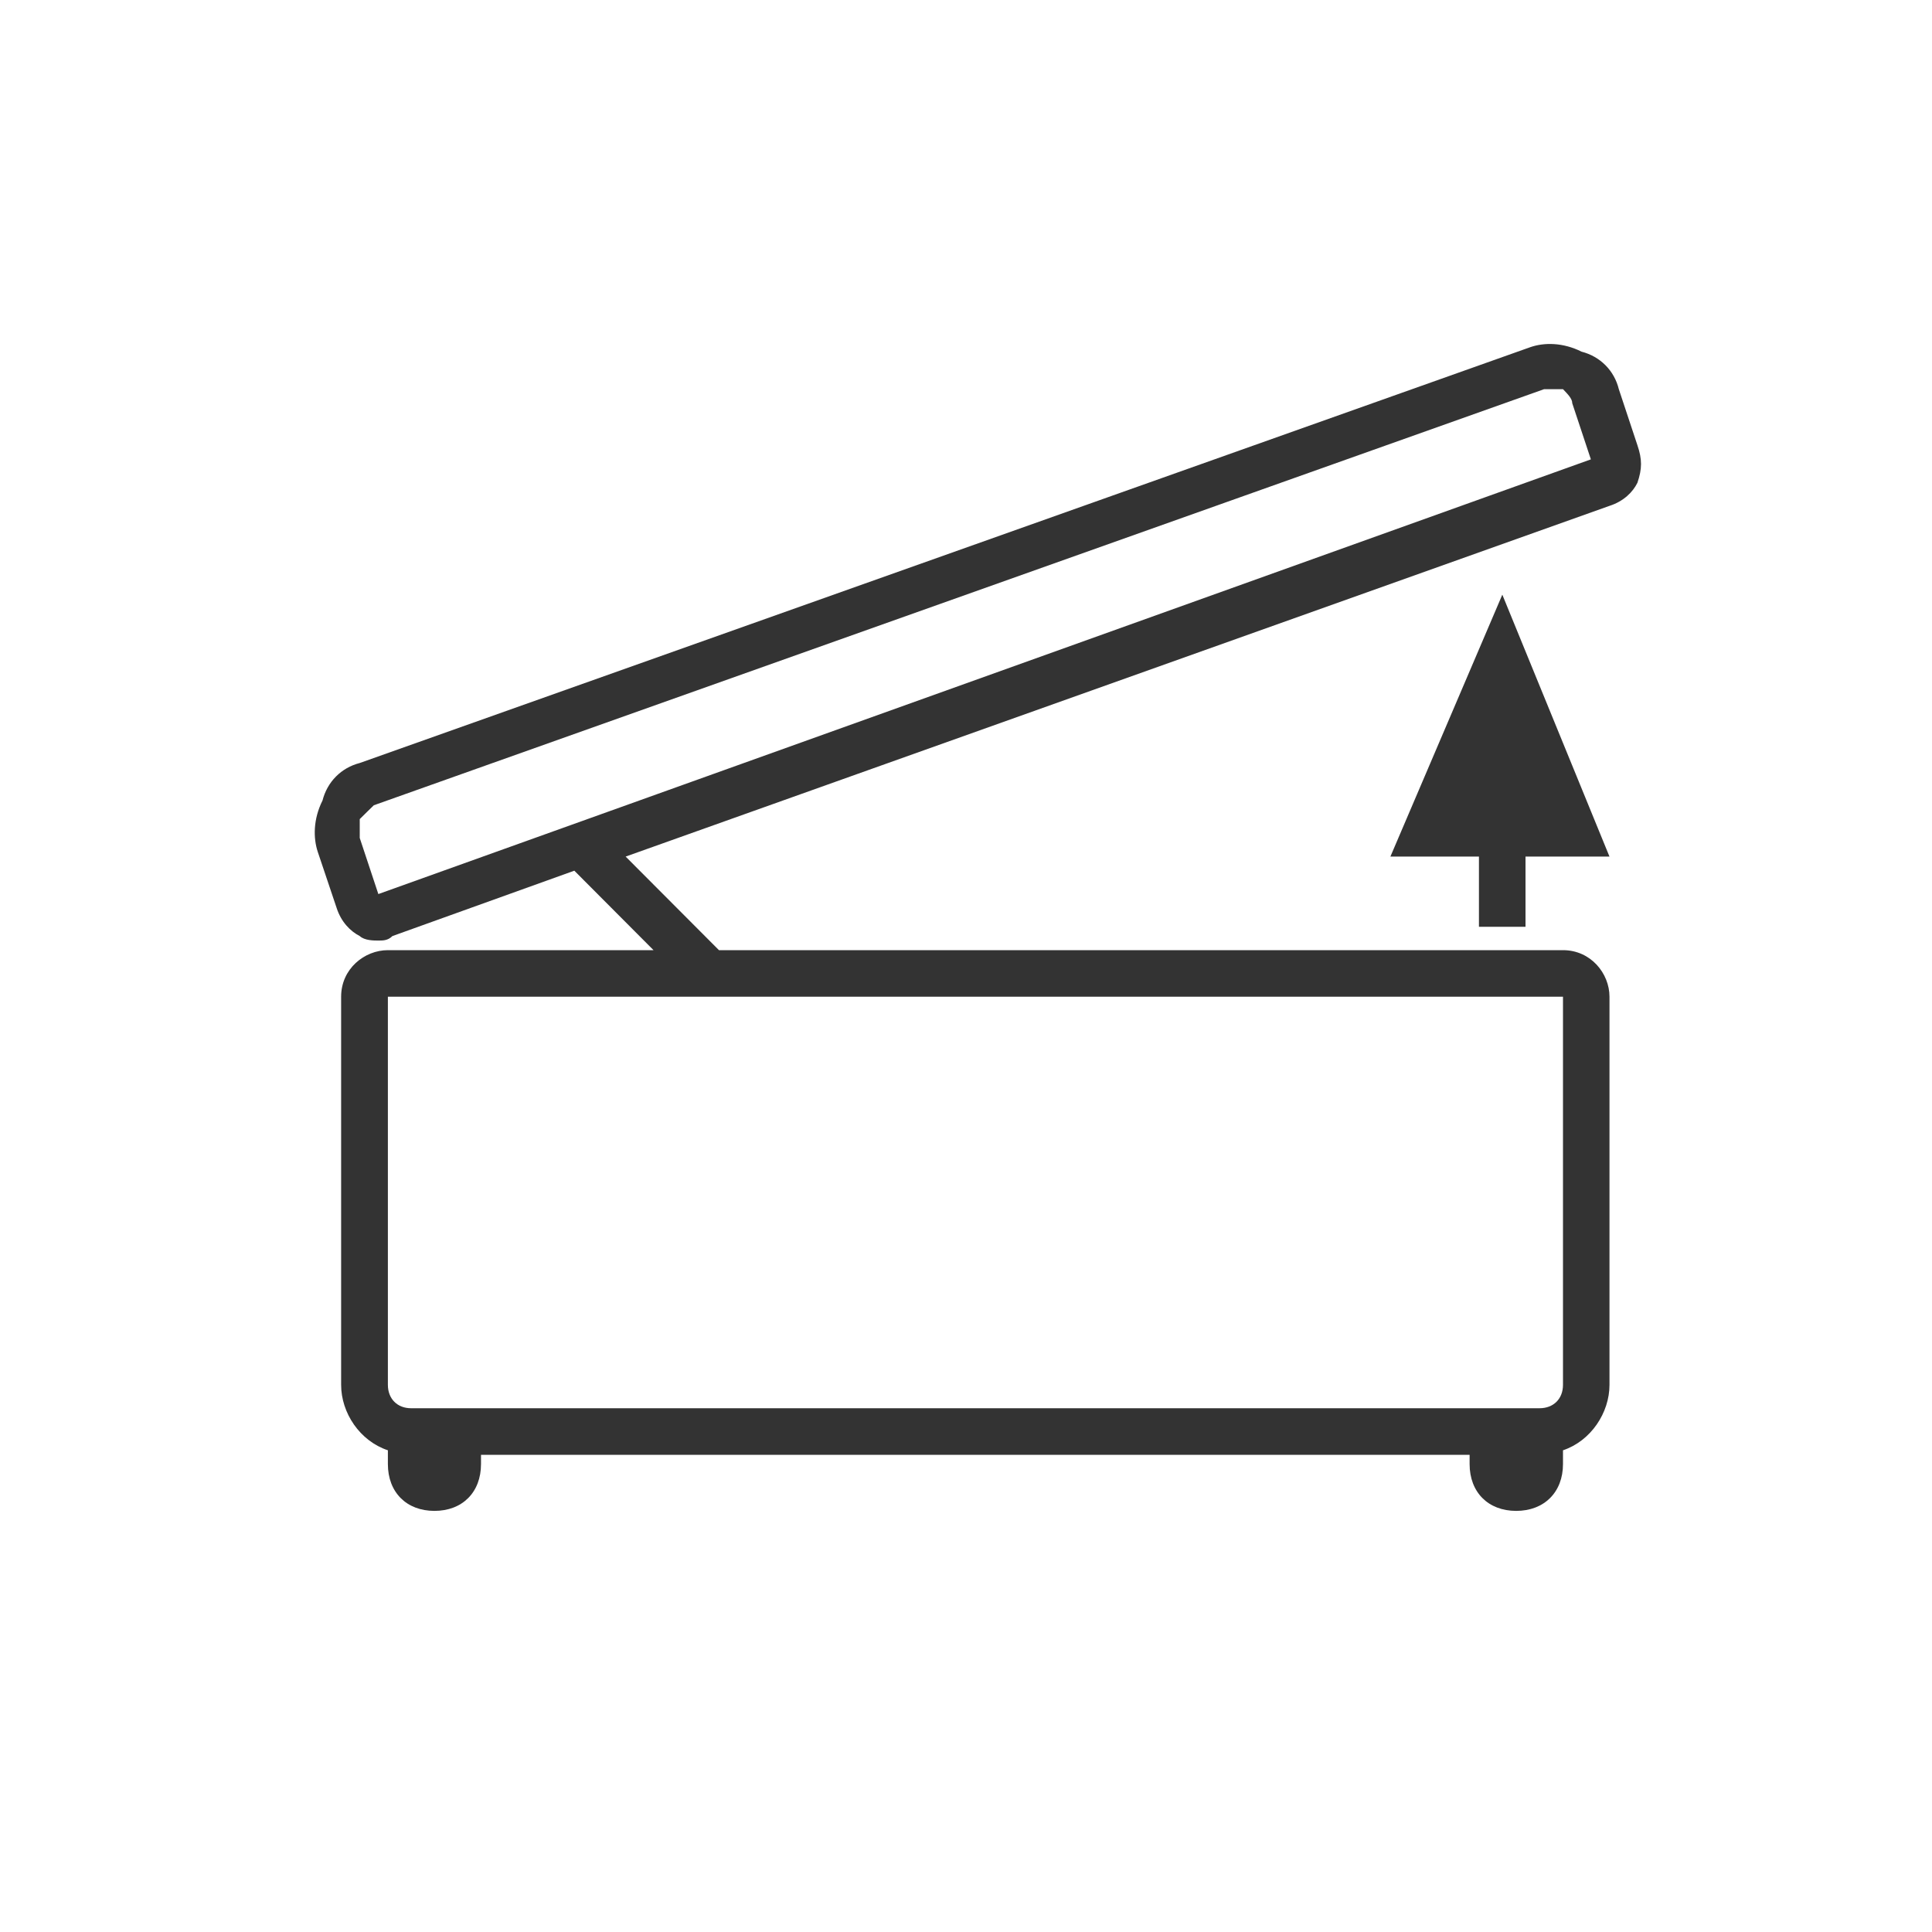 <svg version="1.0" preserveAspectRatio="xMidYMid meet" height="40" viewBox="0 0 30 30" zoomAndPan="magnify" width="40" xmlns:xlink="http://www.w3.org/1999/xlink" xmlns="http://www.w3.org/2000/svg"><defs><clipPath id="5187e75c9f"><path clip-rule="nonzero" d="M 4 5.098 L 26 5.098 L 26 23.969 L 4 23.969 Z M 4 5.098"></path></clipPath></defs><path fill-rule="nonzero" fill-opacity="1" d="M 23.688 14.391 L 23.688 13.301 L 24.992 13.301 L 23.328 9.234 L 21.59 13.301 L 22.965 13.301 L 22.965 14.391 Z M 23.688 14.391" fill="#333333"></path><g clip-path="url(#5187e75c9f)"><path fill-rule="nonzero" fill-opacity="1" d="M 25.426 6.914 L 25.137 6.043 C 25.066 5.754 24.848 5.535 24.559 5.461 C 24.27 5.316 23.977 5.316 23.762 5.391 L 5.586 11.848 C 5.297 11.922 5.082 12.141 5.008 12.43 C 4.863 12.719 4.863 13.012 4.934 13.227 L 5.227 14.098 C 5.297 14.316 5.441 14.461 5.586 14.535 C 5.66 14.605 5.805 14.605 5.875 14.605 C 5.949 14.605 6.023 14.605 6.094 14.535 L 8.918 13.52 L 10.148 14.754 L 6.023 14.754 C 5.66 14.754 5.297 15.043 5.297 15.477 L 5.297 21.504 C 5.297 21.938 5.586 22.375 6.023 22.52 L 6.023 22.734 C 6.023 23.172 6.312 23.461 6.746 23.461 C 7.18 23.461 7.469 23.172 7.469 22.734 L 7.469 22.59 L 22.82 22.59 L 22.82 22.734 C 22.82 23.172 23.109 23.461 23.543 23.461 C 23.977 23.461 24.27 23.172 24.27 22.734 L 24.27 22.52 C 24.703 22.375 24.992 21.938 24.992 21.504 L 24.992 15.477 C 24.992 15.117 24.703 14.754 24.27 14.754 L 11.164 14.754 L 9.715 13.301 L 24.992 7.855 C 25.211 7.785 25.355 7.641 25.426 7.496 C 25.5 7.277 25.5 7.133 25.426 6.914 Z M 24.27 15.477 L 24.27 21.504 C 24.27 21.719 24.125 21.867 23.906 21.867 L 6.383 21.867 C 6.168 21.867 6.023 21.719 6.023 21.504 L 6.023 15.477 Z M 5.875 13.883 L 5.586 13.012 C 5.586 12.938 5.586 12.793 5.586 12.719 C 5.66 12.648 5.73 12.574 5.805 12.504 L 23.977 6.043 C 24.051 6.043 24.051 6.043 24.125 6.043 C 24.195 6.043 24.195 6.043 24.27 6.043 C 24.34 6.117 24.414 6.188 24.414 6.262 L 24.703 7.133 Z M 5.875 13.883" fill="#333333"></path></g></svg>